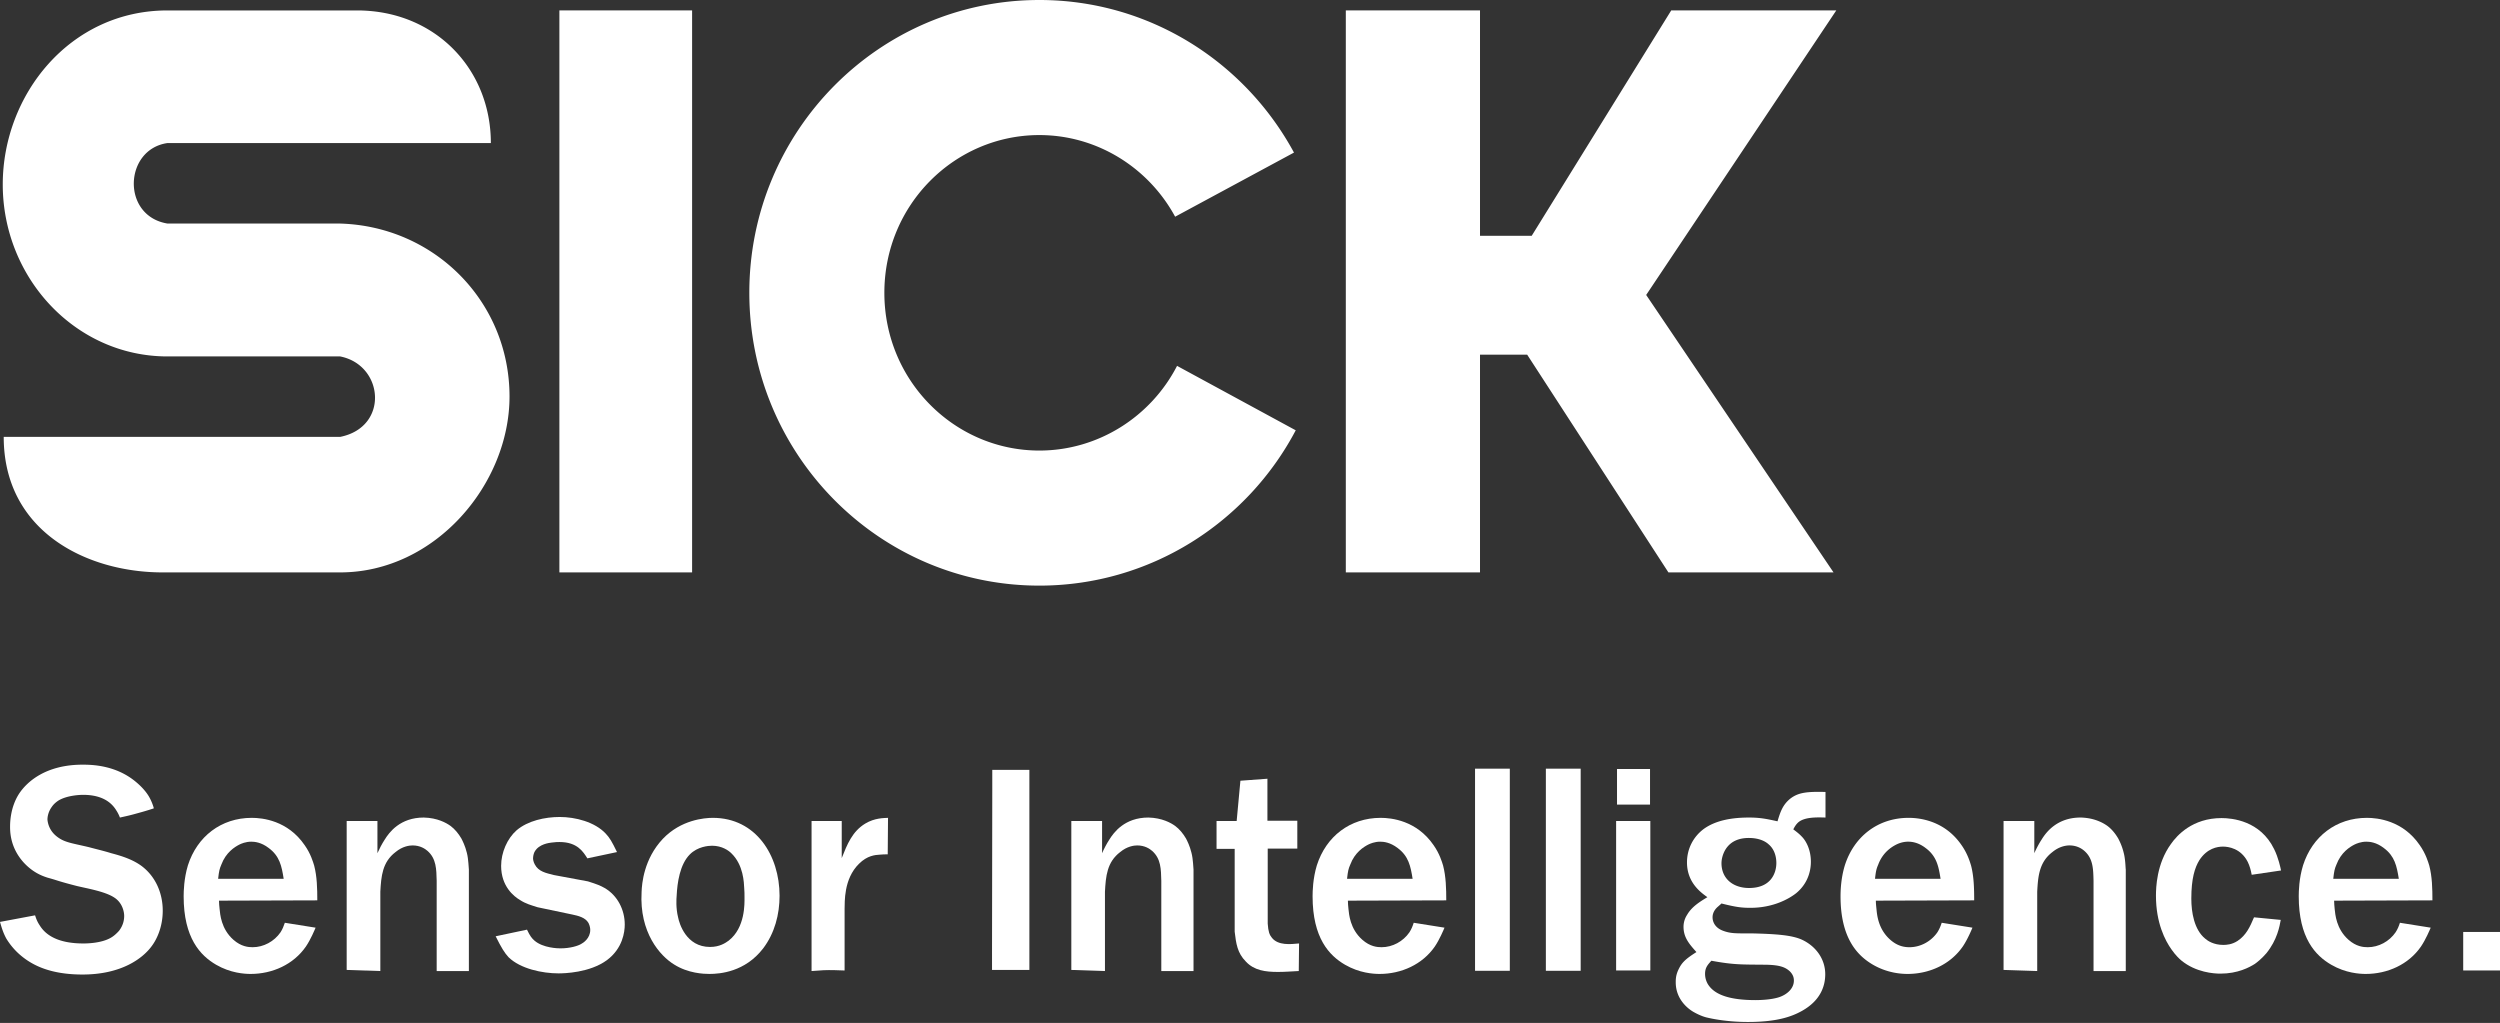 <svg xmlns="http://www.w3.org/2000/svg" width="1024" height="419" fill="none"><rect width="100%" height="100%" fill="#333333" stroke="none"/><path fill="#fff" d="M1.524 178.95c0 38.797 34.104 55.507 65.054 55.507h72.743c38.876 0 69.38-36.108 69.38-72.051 0-38.999-30.863-69.818-69.573-70.843H68.592c-18.943-3.109-17.813-30.408 0-32.965h132.463c0-30.38-22.858-54.325-54.842-54.325H68.592c-39.918 0-67.462 34.471-67.462 71.29 0 38.28 29.803 70.43 67.462 70.43h70.729c17.91 3.521 20.152 28.936 0 32.956H1.524v.001ZM283.484 4.256h-54.36v230.21h54.36V4.256Zm247.249 171.997c-19.981 37.851-59.593 63.618-105.029 63.618-65.605 0-118.783-53.704-118.783-119.94C306.921 53.686 360.099 0 425.704 0c44.998 0 84.146 25.249 104.311 62.497l-48.68 26.265c-10.886-20.073-31.932-33.438-55.63-33.438-34.559 0-63.468 28.428-63.468 64.607s28.91 64.616 63.468 64.616c24.189 0 45.734-13.925 56.418-34.69l48.61 26.396ZM551.244 4.256v230.21h54.965v-89.198h19.319l57.856 89.189h67.628l-76.737-113.642L752.15 4.255h-67.61l-57.154 92.327h-21.177V4.256h-54.965ZM0 377.615c.709 2.47 1.305 4.466 2.592 6.84 1.655 2.706 3.775 5.167 6.245 7.173 4.484 3.66 11.657 7.54 24.969 7.54 15.887 0 24.846-6.604 28.603-12.007 1.533-2.128 4.248-7.076 4.248-14.145 0-7.059-2.838-13.89-8.592-18.251-3.652-2.697-8.013-4.107-12.498-5.29-3.057-.954-6.113-1.655-9.169-2.479-6.954-1.655-9.896-1.892-12.962-4.238-3.293-2.479-3.871-5.658-4.002-7.06 0-.945.236-3.064 1.769-5.185.718-1.068 1.655-1.892 2.706-2.592 3.652-2.242 9.301-2.356 10.133-2.356 5.413 0 10.711 1.524 13.654 6.473.245.358.955 1.541 1.418 2.828 2.111-.464 4.344-.945 6.358-1.532 2.592-.7 5.062-1.401 7.532-2.233-.114-.587-.823-2.829-1.997-4.825-1.655-2.829-4.239-5.071-5.071-5.78-8.355-7.182-18.479-7.287-22.131-7.287-14.958 0-22.841 6.945-26.143 12.13-3.302 5.281-3.538 11.07-3.538 13.304 0 2.819.351 8.837 5.535 14.6 3.889 4.229 7.654 5.534 9.774 6.235a86.82 86.82 0 0 1 4.002 1.182c2.593.823 5.299 1.533 8.005 2.233 4.484 1.068 11.543 2.251 15.309 4.703 3.538 2.233 4.116 6.131 4.116 7.55 0 1.287-.219 3.651-2.111 6.112-1.06 1.183-2.233 2.242-3.538 2.943-3.994 2.242-10.124 2.242-11.053 2.242-10.369 0-15.44-3.407-17.901-7.418-.946-1.41-1.419-2.593-1.892-4.107L0 377.615Z"/><path fill="#fff" fill-rule="evenodd" d="M89.348 359.95c.35-3.188.596-4.125 1.296-5.754 1.883-5.079 5.543-7.313 7.427-8.268.7-.359 2.583-1.174 4.825-1.174 1.401 0 4.116.237 7.173 2.593 4.484 3.311 5.308 7.418 6.122 12.603H89.348Zm40.619 8.837c0-4.721-.105-9.791-1.287-14.258-.473-1.533-1.401-4.817-3.889-8.347-6.945-10.142-17.306-11.192-21.667-11.192-12.594 0-22.376 7.654-26.151 19.434-1.638 5.412-1.751 10.72-1.751 12.717 0 17.061 6.84 24.259 13.303 28.017 5.885 3.406 11.534 3.766 14.126 3.766 8.959 0 17.551-3.88 22.622-11.192 2.006-2.934 3.644-6.945 3.994-7.76l-12.594-2.006c-.481 1.428-.946 2.593-1.769 3.897-2.592 3.767-6.954 6.113-11.429 6.113-1.76 0-4.703-.245-7.882-3.057-5.062-4.476-5.413-10.475-5.65-12.611-.122-1.156-.244-2.347-.244-3.398l40.268-.123Zm12.034-32.502v60.999l13.785.455v-32.491c.342-6.35.814-12.121 6.236-16.246 2.82-2.348 5.648-2.715 6.954-2.715 3.179 0 5.176 1.419 6.122 2.233 3.644 3.188 3.644 7.549 3.766 12.252v36.967h13.189v-41.556c-.123-.701-.123-4.116-.823-6.84-.709-2.935-1.778-4.939-2.242-5.877-1.173-2.006-2.706-3.889-4.475-5.185-1.646-1.183-5.299-3.293-10.948-3.416-9.651 0-14.126 6.009-16.009 9.073-1.068 1.629-2.242 3.88-2.96 5.535v-13.189h-12.595v.001Z" clip-rule="evenodd"/><path fill="#fff" d="M234.222 374.548c2.829.596 5.544 1.287 6.832 3.521.595 1.2.709 2.242.709 2.847 0 3.406-2.829 5.289-3.775 5.763-1.173.709-4.353 1.769-8.469 1.769-.946 0-7.068-.122-10.597-3.17-1.068-.955-1.778-1.778-3.065-4.493l-12.839 2.715c2.356 4.712 3.652 6.822 5.307 8.601 4.826 4.694 13.768 6.595 20.485 6.595 2.242 0 12.725-.236 19.784-5.421 6.472-4.826 7.304-11.543 7.304-14.6 0-6.008-2.952-11.894-8.241-14.95-1.655-.945-3.065-1.532-6.84-2.715l-13.89-2.583c-3.302-.832-6.358-1.419-7.882-4.37-.596-1.061-.709-2.103-.709-2.479 0-1.288.473-2.461.709-2.82 1.751-3.048 5.885-3.521 6.937-3.652 1.41-.219 2.706-.219 3.188-.219 7.409 0 9.765 4.116 11.412 6.691l12.139-2.575c-2.128-4.353-2.943-5.771-4.598-7.541-4.475-4.816-12.489-6.831-18.838-6.831-6.113 0-13.066 1.533-17.665 5.431-3.888 3.406-6.358 9.169-6.358 14.59 0 8.355 5.167 12.489 7.768 14.013 2.356 1.533 4.598 2.12 7.19 2.943l14.002 2.94Z"/><path fill="#fff" fill-rule="evenodd" d="M277.162 366.904c.245-5.316 1.296-12.848 5.421-16.964 3.17-3.171 7.532-3.53 9.064-3.53 4.125 0 6.822 2.006 7.891 3.065 5.053 4.826 5.176 12.244 5.29 14.249.123 1.279.123 2.584.123 3.994 0 2.242.351 12.252-6.481 17.56-1.287.928-3.652 2.592-7.646 2.592-9.783 0-12.603-9.668-13.076-12.138-.946-3.767-.701-7.655-.586-8.828Zm-14.364-1.533c-.955 16.597 7.532 26.134 13.303 29.672 5.771 3.652 12.13 3.88 14.477 3.88 4.361 0 14.608-.814 22.026-10.475 4.712-6.235 6.708-13.898 6.708-21.544 0-16.491-9.651-31.914-27.325-31.914-3.529 0-13.066.823-20.484 8.592-7.776 8.241-8.591 18.365-8.705 21.789Zm69.617-29.086v61.454l4.931-.341c2.837-.114 5.78 0 8.6.113V372.2c.114-2.592-.464-12.138 5.885-18.383 3.416-3.406 6.604-3.634 8.601-3.757 1.06-.122 2.119-.122 3.179-.122l.123-14.95c-1.655.097-5.43 0-9.31 2.338-5.29 3.188-7.418 8.487-9.651 14.145v-15.187h-12.358v.001Z" clip-rule="evenodd"/><path fill="#fff" d="M406.332 390.925v6.359h15.3v-81.956h-15.195v8.599l-.105 66.998Z"/><path fill="#fff" fill-rule="evenodd" d="M438.814 336.285v60.999l13.776.455v-32.491c.342-6.35.823-12.121 6.236-16.246 2.829-2.348 5.658-2.715 6.954-2.715 3.179 0 5.185 1.419 6.122 2.233 3.644 3.188 3.644 7.549 3.766 12.252v36.967h13.198v-41.556c-.123-.701-.123-4.116-.832-6.84-.709-2.935-1.76-4.939-2.242-5.877-1.173-2.006-2.706-3.889-4.475-5.185-1.646-1.183-5.299-3.293-10.947-3.416-9.651 0-14.126 6.009-16.01 9.073-1.068 1.629-2.242 3.88-2.951 5.535v-13.189h-12.595v.001Z" clip-rule="evenodd"/><path fill="#fff" d="M498.298 336.285v11.421h7.427v33.919c.578 4.817 1.06 8.696 4.589 12.243 3.406 3.644 8 4.239 13.167 4.239 2.838 0 5.676-.236 8.495-.368l.123-11.297c-3.783.358-8.478.823-11.07-2.242-1.068-1.297-1.541-2.575-1.769-5.877v-30.74h12.121v-11.42h-12.244v-17.192l-11.065.814-1.533 16.5h-8.241Z"/><path fill="#fff" fill-rule="evenodd" d="M551.752 359.95c.351-3.188.578-4.125 1.297-5.754 1.874-5.079 5.534-7.313 7.409-8.268.718-.359 2.592-1.174 4.834-1.174 1.419 0 4.116.237 7.182 2.593 4.467 3.311 5.307 7.418 6.13 12.603h-26.852Zm40.637 8.837c0-4.721-.122-9.791-1.296-14.258-.473-1.533-1.419-4.817-3.889-8.347-6.954-10.142-17.323-11.192-21.667-11.192-12.611 0-22.385 7.654-26.151 19.434-1.646 5.412-1.751 10.72-1.751 12.717 0 17.061 6.813 24.259 13.294 28.017 5.886 3.406 11.543 3.766 14.136 3.766 8.933 0 17.533-3.88 22.612-11.192 1.997-2.934 3.644-6.945 3.994-7.76l-12.611-2.006c-.456 1.428-.929 2.593-1.752 3.897-2.592 3.767-6.937 6.113-11.42 6.113-1.77 0-4.712-.245-7.883-3.057-5.079-4.476-5.43-10.475-5.675-12.611-.122-1.156-.228-2.347-.228-3.398l40.287-.123Z" clip-rule="evenodd"/><path fill="#fff" d="M618.417 314.846h-14.24v82.789h14.24v-82.789Zm29.025 0h-14.258v82.789h14.258v-82.789Z"/><path fill="#fff" fill-rule="evenodd" d="M662.329 329.569h13.522v-14.6h-13.522v14.6Zm-.367 67.943h14.013v-61.227h-14.013v61.227Zm43.264-45.331c.473-2.951 2.593-8.95 11.07-8.95 4.467 0 6.953 1.523 8.109 2.584 2.96 2.486 3.188 6.253 3.188 7.663 0 3.88-1.997 10.246-11.193 10.246-5.062 0-9.423-2.355-10.824-6.962a10.818 10.818 0 0 1-.35-4.581Zm-4.239 41.338c9.546 1.769 12.839 1.523 22.612 1.638 5.29.131 7.637.954 9.528 2.715 1.524 1.541 1.646 2.934 1.646 3.774 0 3.284-2.819 5.641-5.779 6.709-3.626 1.287-9.161 1.287-10.002 1.287-10.352 0-16.359-2.128-19.092-5.999-.456-.596-1.507-2.356-1.507-4.721.002-2.469.948-3.634 2.594-5.403Zm46.732-69.126c-7.987-.237-11.175.35-14.24 2.592-3.293 2.584-4.238 5.535-5.412 9.424-4.344-.955-7.059-1.542-11.666-1.542-6.48 0-13.417.946-18.602 4.712-4.361 3.293-6.813 8.241-6.813 13.663 0 8.582 6.113 12.594 8.355 14.249-3.311 1.987-6.481 4.002-8.355 7.304-.473.709-1.419 2.461-1.419 4.834 0 4.458 2.47 7.173 5.29 10.344-4.694 2.951-6.113 4.475-7.427 7.313-1.051 2.233-1.051 4.002-1.051 5.063 0 7.418 5.657 11.306 7.654 12.349 2.364 1.305 4.238 1.909 5.308 2.128 2.942.7 8.95 1.777 16.587 1.777 11.438 0 17.674-1.996 22.263-4.598 8.127-4.598 9.424-10.956 9.424-14.958 0-6.35-3.994-11.657-9.774-14.249-4.116-1.761-10.246-2.242-20.248-2.479-6.358 0-8.601.122-11.788-1.061-3.521-1.287-4.344-3.87-4.344-5.525 0-2.479 1.769-4.012 2.347-4.484.351-.342.823-.692 1.297-1.183 6.13 1.542 8.372 1.778 11.893 1.778 9.406 0 15.904-3.767 18.725-6.008 5.412-4.467 6.008-10.247 6.008-12.84 0-5.176-2.119-8.591-3.415-10.001-1.297-1.419-2.242-2.119-3.784-3.293.596-1.174 1.191-2.128 2.138-2.951 2.592-2.12 7.531-1.997 11.052-1.884v-10.474h-.003Zm20.283 35.557c.351-3.188.596-4.125 1.297-5.754 1.874-5.079 5.534-7.313 7.427-8.268.7-.359 2.574-1.174 4.816-1.174 1.437 0 4.116.237 7.182 2.593 4.484 3.311 5.308 7.418 6.131 12.603h-26.853Zm40.619 8.837c0-4.721-.104-9.791-1.278-14.258-.473-1.533-1.419-4.817-3.889-8.347-6.953-10.142-17.323-11.192-21.667-11.192-12.611 0-22.367 7.654-26.134 19.434-1.664 5.412-1.769 10.72-1.769 12.717 0 17.061 6.831 24.259 13.294 28.017 5.886 3.406 11.543 3.766 14.136 3.766 8.95 0 17.533-3.88 22.612-11.192 1.997-2.934 3.644-6.945 3.994-7.76l-12.594-2.006c-.473 1.428-.946 2.593-1.77 3.897-2.592 3.767-6.953 6.113-11.42 6.113-1.77 0-4.712-.245-7.882-3.057-5.08-4.476-5.431-10.475-5.658-12.611-.122-1.156-.245-2.347-.245-3.398l40.27-.123Zm12.034-32.502v60.999l13.784.455v-32.491c.333-6.35.823-12.121 6.236-16.246 2.837-2.348 5.64-2.715 6.953-2.715 3.171 0 5.185 1.419 6.113 2.233 3.644 3.188 3.644 7.549 3.766 12.252v36.967h13.207v-41.556c-.122-.701-.122-4.116-.841-6.84-.7-2.935-1.769-4.939-2.242-5.877-1.173-2.006-2.697-3.889-4.466-5.185-1.646-1.183-5.29-3.293-10.948-3.416-9.65 0-14.135 6.009-16.009 9.073-1.068 1.629-2.242 3.88-2.96 5.535v-13.189h-12.593v.001Z" clip-rule="evenodd"/><path fill="#fff" d="M934.314 356.542c-.245-1.19-1.068-5.193-2.819-8.723-5.658-11.656-17.201-12.733-21.545-12.733-11.91 0-18.269 7.076-20.738 10.623-5.886 8.109-6.131 17.893-6.131 21.194 0 11.166 3.783 18.374 6.376 22.009 1.646 2.364 3.17 3.783 3.993 4.483 6.008 4.948 13.417 5.404 16.01 5.404 7.182 0 11.894-2.575 14.135-3.994.823-.587 2.698-2.006 4.712-4.353 4.484-5.535 5.413-11.062 5.886-13.662l-10.947-1.06c-1.646 3.896-3.188 7.304-6.727 9.659-2.347 1.524-4.571 1.646-5.885 1.646-3.871 0-6.358-1.646-7.409-2.583-4.484-3.67-5.658-10.729-5.658-16.378 0-8.241 1.419-12.725 3.311-15.781 3.171-4.816 7.287-5.526 9.651-5.526 2.242 0 7.304.71 10.124 6.227.823 1.655 1.296 3.434 1.646 5.316l12.015-1.768Z"/><path fill="#fff" fill-rule="evenodd" d="M955.702 359.95c.35-3.188.577-4.125 1.278-5.754 1.892-5.079 5.535-7.313 7.427-8.268.7-.359 2.592-1.174 4.834-1.174 1.401 0 4.116.237 7.164 2.593 4.484 3.311 5.308 7.418 6.148 12.603h-26.851Zm40.619 8.837c0-4.721-.105-9.791-1.297-14.258-.473-1.533-1.419-4.817-3.889-8.347-6.936-10.142-17.306-11.192-21.649-11.192-12.611 0-22.385 7.654-26.15 19.434-1.664 5.412-1.77 10.72-1.77 12.717 0 17.061 6.831 24.259 13.312 28.017 5.868 3.406 11.543 3.766 14.118 3.766 8.968 0 17.551-3.88 22.613-11.192 1.996-2.934 3.66-6.945 4.011-7.76l-12.611-2.006c-.455 1.428-.929 2.593-1.77 3.897-2.592 3.767-6.936 6.113-11.402 6.113-1.787 0-4.729-.245-7.899-3.057-5.063-4.476-5.413-10.475-5.658-12.611-.104-1.156-.228-2.347-.228-3.398l40.269-.123Z" clip-rule="evenodd"/><path fill="#fff" d="M1024 381.73h-15.07v15.772H1024V381.73Z"/></svg>
